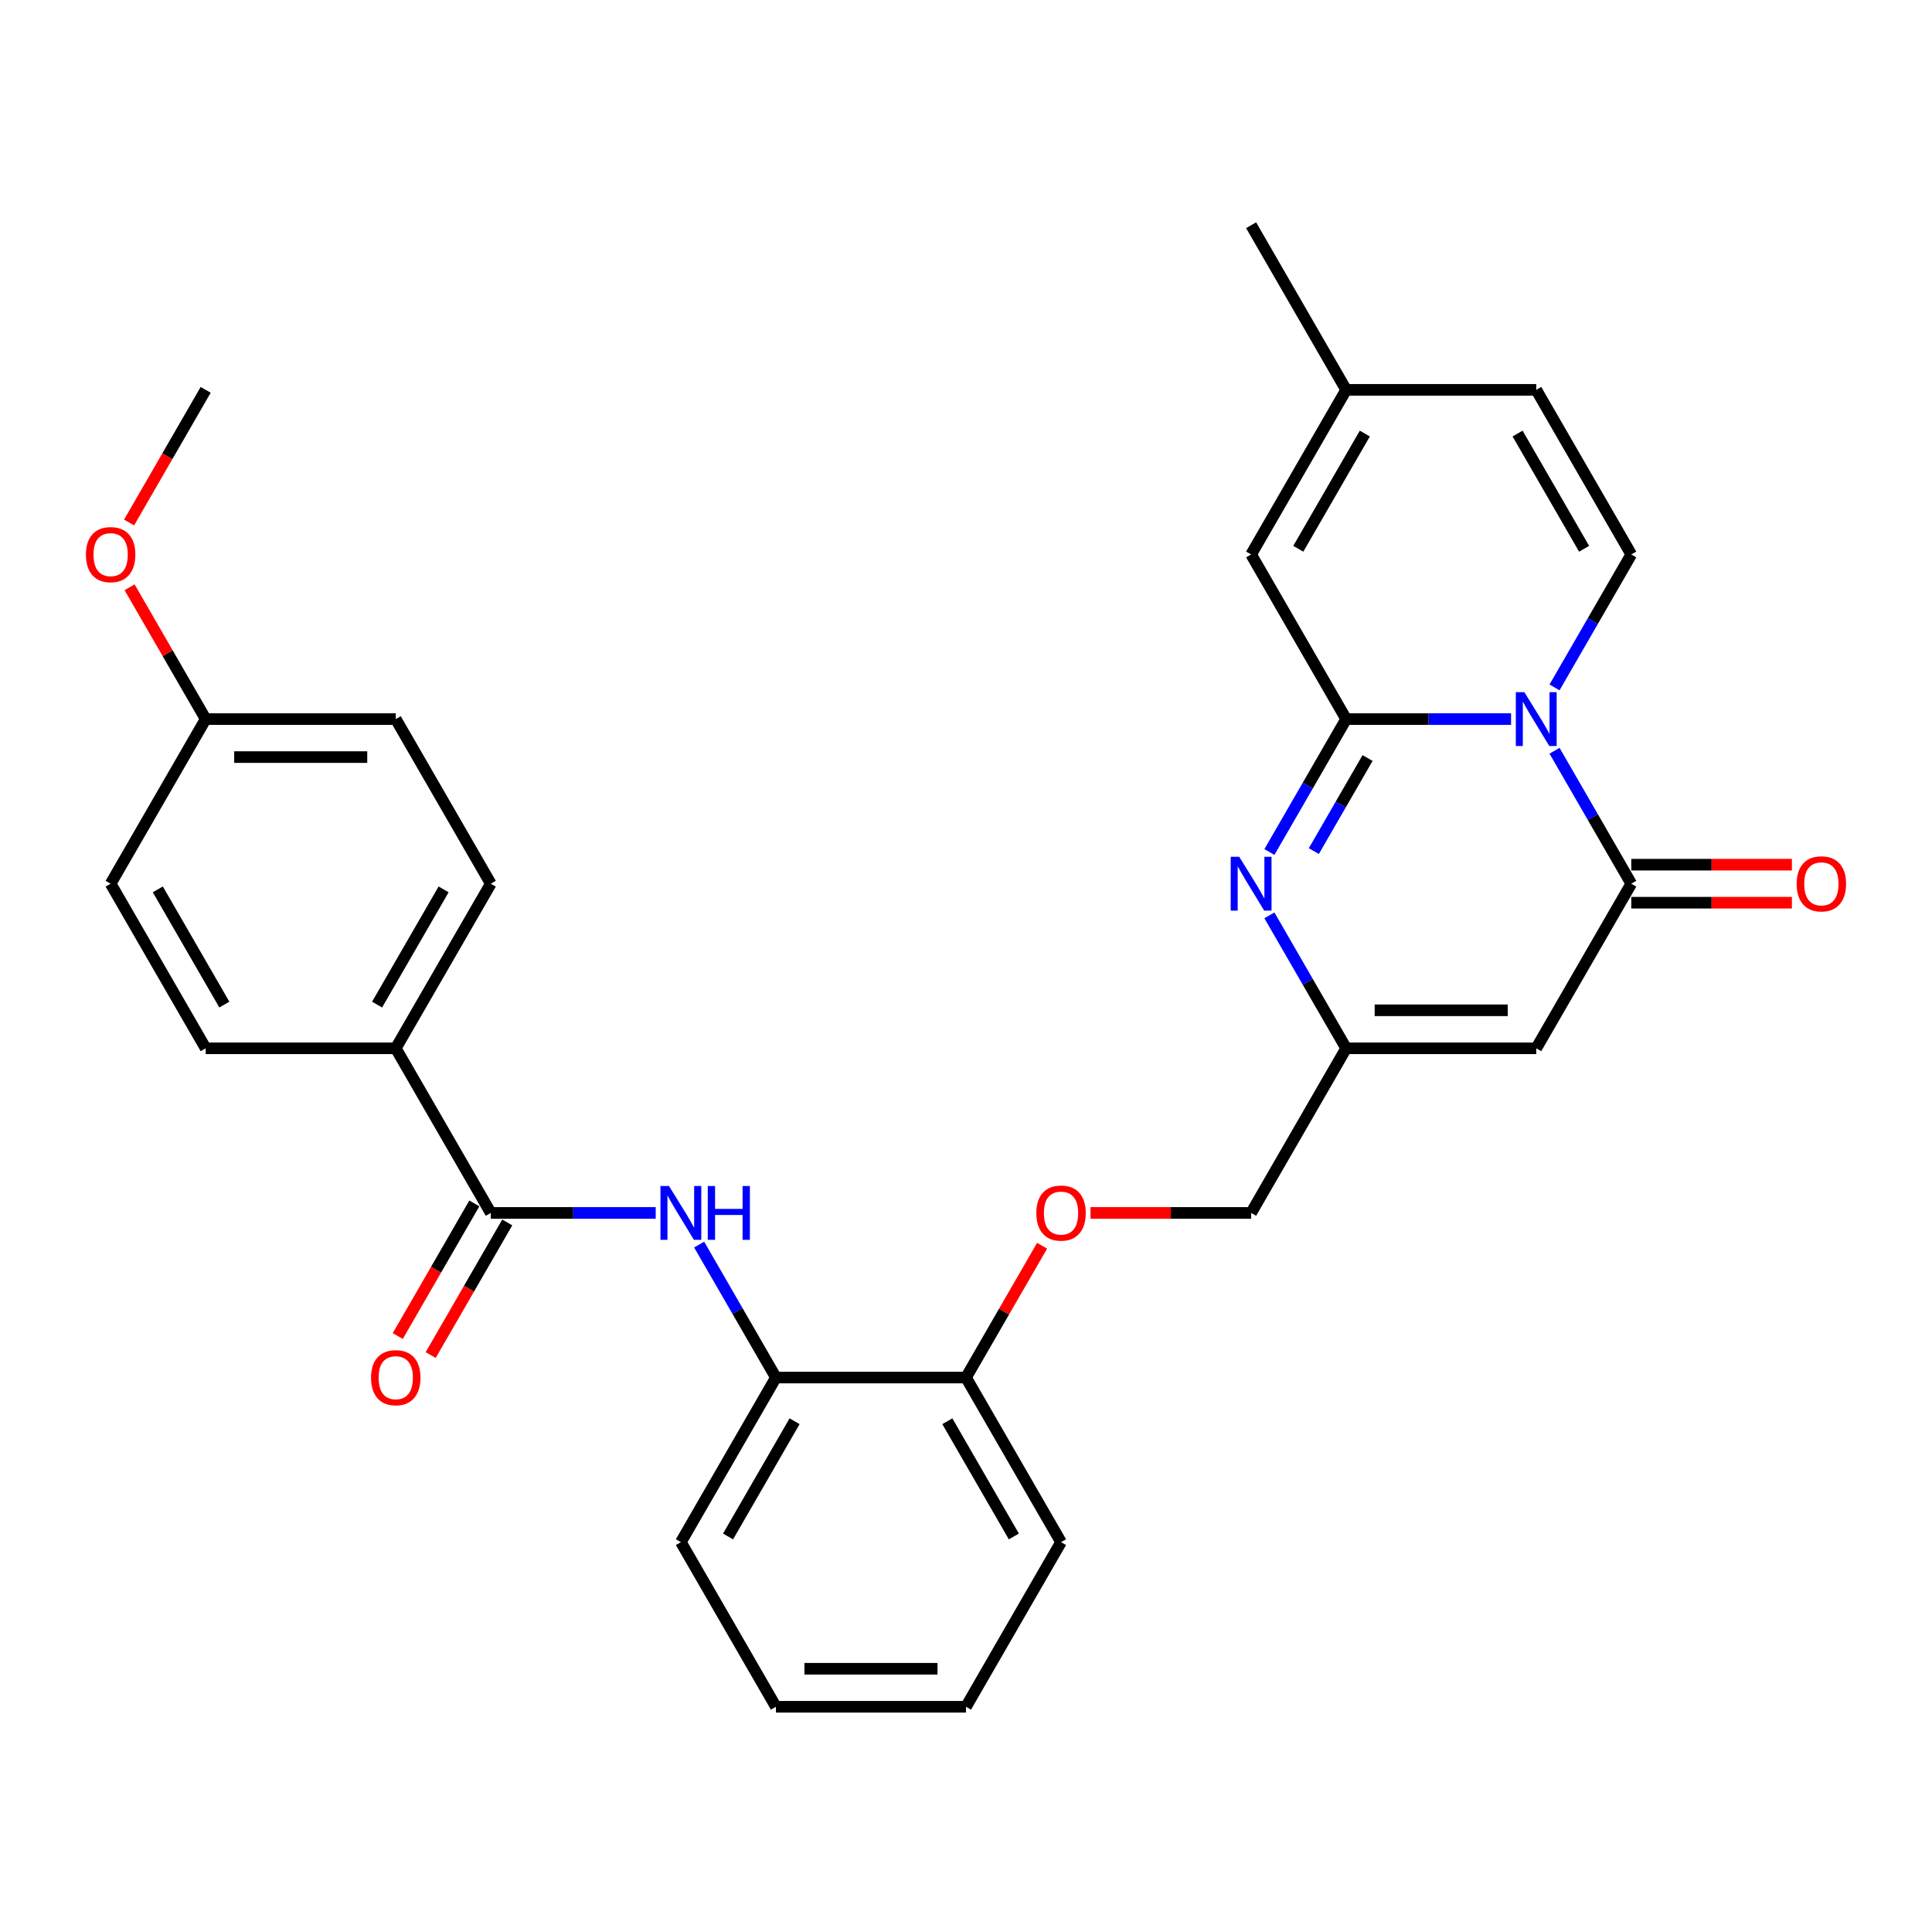 <?xml version='1.0' encoding='iso-8859-1'?>
<svg version='1.1' baseProfile='full'
              xmlns='http://www.w3.org/2000/svg'
                      xmlns:rdkit='http://www.rdkit.org/xml'
                      xmlns:xlink='http://www.w3.org/1999/xlink'
                  xml:space='preserve'
width='1000px' height='1000px' viewBox='0 0 1000 1000'>
<!-- END OF HEADER -->
<rect style='opacity:1.0;fill:#FFFFFF;stroke:none' width='1000' height='1000' x='0' y='0'> </rect>
<path class='bond-0' d='M 782.13,372.193 L 739.451,372.193' style='fill:none;fill-rule:evenodd;stroke:#0000FF;stroke-width:6px;stroke-linecap:butt;stroke-linejoin:miter;stroke-opacity:1' />
<path class='bond-0' d='M 739.451,372.193 L 696.771,372.193' style='fill:none;fill-rule:evenodd;stroke:#000000;stroke-width:6px;stroke-linecap:butt;stroke-linejoin:miter;stroke-opacity:1' />
<path class='bond-1' d='M 804.62,388.584 L 824.485,422.991' style='fill:none;fill-rule:evenodd;stroke:#0000FF;stroke-width:6px;stroke-linecap:butt;stroke-linejoin:miter;stroke-opacity:1' />
<path class='bond-1' d='M 824.485,422.991 L 844.349,457.398' style='fill:none;fill-rule:evenodd;stroke:#000000;stroke-width:6px;stroke-linecap:butt;stroke-linejoin:miter;stroke-opacity:1' />
<path class='bond-4' d='M 804.62,355.802 L 824.485,321.396' style='fill:none;fill-rule:evenodd;stroke:#0000FF;stroke-width:6px;stroke-linecap:butt;stroke-linejoin:miter;stroke-opacity:1' />
<path class='bond-4' d='M 824.485,321.396 L 844.349,286.989' style='fill:none;fill-rule:evenodd;stroke:#000000;stroke-width:6px;stroke-linecap:butt;stroke-linejoin:miter;stroke-opacity:1' />
<path class='bond-2' d='M 696.771,372.193 L 676.906,406.6' style='fill:none;fill-rule:evenodd;stroke:#000000;stroke-width:6px;stroke-linecap:butt;stroke-linejoin:miter;stroke-opacity:1' />
<path class='bond-2' d='M 676.906,406.6 L 657.042,441.007' style='fill:none;fill-rule:evenodd;stroke:#0000FF;stroke-width:6px;stroke-linecap:butt;stroke-linejoin:miter;stroke-opacity:1' />
<path class='bond-2' d='M 707.853,392.354 L 693.947,416.439' style='fill:none;fill-rule:evenodd;stroke:#000000;stroke-width:6px;stroke-linecap:butt;stroke-linejoin:miter;stroke-opacity:1' />
<path class='bond-2' d='M 693.947,416.439 L 680.042,440.523' style='fill:none;fill-rule:evenodd;stroke:#0000FF;stroke-width:6px;stroke-linecap:butt;stroke-linejoin:miter;stroke-opacity:1' />
<path class='bond-7' d='M 696.771,372.193 L 647.578,286.989' style='fill:none;fill-rule:evenodd;stroke:#000000;stroke-width:6px;stroke-linecap:butt;stroke-linejoin:miter;stroke-opacity:1' />
<path class='bond-3' d='M 844.349,457.398 L 795.157,542.602' style='fill:none;fill-rule:evenodd;stroke:#000000;stroke-width:6px;stroke-linecap:butt;stroke-linejoin:miter;stroke-opacity:1' />
<path class='bond-13' d='M 844.349,467.236 L 885.917,467.236' style='fill:none;fill-rule:evenodd;stroke:#000000;stroke-width:6px;stroke-linecap:butt;stroke-linejoin:miter;stroke-opacity:1' />
<path class='bond-13' d='M 885.917,467.236 L 927.485,467.236' style='fill:none;fill-rule:evenodd;stroke:#FF0000;stroke-width:6px;stroke-linecap:butt;stroke-linejoin:miter;stroke-opacity:1' />
<path class='bond-13' d='M 844.349,447.559 L 885.917,447.559' style='fill:none;fill-rule:evenodd;stroke:#000000;stroke-width:6px;stroke-linecap:butt;stroke-linejoin:miter;stroke-opacity:1' />
<path class='bond-13' d='M 885.917,447.559 L 927.485,447.559' style='fill:none;fill-rule:evenodd;stroke:#FF0000;stroke-width:6px;stroke-linecap:butt;stroke-linejoin:miter;stroke-opacity:1' />
<path class='bond-31' d='M 657.042,473.789 L 676.906,508.196' style='fill:none;fill-rule:evenodd;stroke:#0000FF;stroke-width:6px;stroke-linecap:butt;stroke-linejoin:miter;stroke-opacity:1' />
<path class='bond-31' d='M 676.906,508.196 L 696.771,542.602' style='fill:none;fill-rule:evenodd;stroke:#000000;stroke-width:6px;stroke-linecap:butt;stroke-linejoin:miter;stroke-opacity:1' />
<path class='bond-5' d='M 795.157,542.602 L 696.771,542.602' style='fill:none;fill-rule:evenodd;stroke:#000000;stroke-width:6px;stroke-linecap:butt;stroke-linejoin:miter;stroke-opacity:1' />
<path class='bond-5' d='M 780.399,522.925 L 711.529,522.925' style='fill:none;fill-rule:evenodd;stroke:#000000;stroke-width:6px;stroke-linecap:butt;stroke-linejoin:miter;stroke-opacity:1' />
<path class='bond-9' d='M 844.349,286.989 L 795.157,201.785' style='fill:none;fill-rule:evenodd;stroke:#000000;stroke-width:6px;stroke-linecap:butt;stroke-linejoin:miter;stroke-opacity:1' />
<path class='bond-9' d='M 819.93,284.047 L 785.495,224.404' style='fill:none;fill-rule:evenodd;stroke:#000000;stroke-width:6px;stroke-linecap:butt;stroke-linejoin:miter;stroke-opacity:1' />
<path class='bond-17' d='M 696.771,542.602 L 647.578,627.807' style='fill:none;fill-rule:evenodd;stroke:#000000;stroke-width:6px;stroke-linecap:butt;stroke-linejoin:miter;stroke-opacity:1' />
<path class='bond-6' d='M 254.036,627.807 L 296.716,627.807' style='fill:none;fill-rule:evenodd;stroke:#000000;stroke-width:6px;stroke-linecap:butt;stroke-linejoin:miter;stroke-opacity:1' />
<path class='bond-6' d='M 296.716,627.807 L 339.395,627.807' style='fill:none;fill-rule:evenodd;stroke:#0000FF;stroke-width:6px;stroke-linecap:butt;stroke-linejoin:miter;stroke-opacity:1' />
<path class='bond-12' d='M 254.036,627.807 L 204.843,542.602' style='fill:none;fill-rule:evenodd;stroke:#000000;stroke-width:6px;stroke-linecap:butt;stroke-linejoin:miter;stroke-opacity:1' />
<path class='bond-15' d='M 245.516,622.887 L 225.696,657.215' style='fill:none;fill-rule:evenodd;stroke:#000000;stroke-width:6px;stroke-linecap:butt;stroke-linejoin:miter;stroke-opacity:1' />
<path class='bond-15' d='M 225.696,657.215 L 205.877,691.543' style='fill:none;fill-rule:evenodd;stroke:#FF0000;stroke-width:6px;stroke-linecap:butt;stroke-linejoin:miter;stroke-opacity:1' />
<path class='bond-15' d='M 262.557,632.726 L 242.737,667.054' style='fill:none;fill-rule:evenodd;stroke:#000000;stroke-width:6px;stroke-linecap:butt;stroke-linejoin:miter;stroke-opacity:1' />
<path class='bond-15' d='M 242.737,667.054 L 222.918,701.382' style='fill:none;fill-rule:evenodd;stroke:#FF0000;stroke-width:6px;stroke-linecap:butt;stroke-linejoin:miter;stroke-opacity:1' />
<path class='bond-30' d='M 647.578,286.989 L 696.771,201.785' style='fill:none;fill-rule:evenodd;stroke:#000000;stroke-width:6px;stroke-linecap:butt;stroke-linejoin:miter;stroke-opacity:1' />
<path class='bond-30' d='M 671.998,284.047 L 706.433,224.404' style='fill:none;fill-rule:evenodd;stroke:#000000;stroke-width:6px;stroke-linecap:butt;stroke-linejoin:miter;stroke-opacity:1' />
<path class='bond-8' d='M 361.885,644.198 L 381.75,678.604' style='fill:none;fill-rule:evenodd;stroke:#0000FF;stroke-width:6px;stroke-linecap:butt;stroke-linejoin:miter;stroke-opacity:1' />
<path class='bond-8' d='M 381.75,678.604 L 401.614,713.011' style='fill:none;fill-rule:evenodd;stroke:#000000;stroke-width:6px;stroke-linecap:butt;stroke-linejoin:miter;stroke-opacity:1' />
<path class='bond-10' d='M 795.157,201.785 L 696.771,201.785' style='fill:none;fill-rule:evenodd;stroke:#000000;stroke-width:6px;stroke-linecap:butt;stroke-linejoin:miter;stroke-opacity:1' />
<path class='bond-25' d='M 696.771,201.785 L 647.578,116.58' style='fill:none;fill-rule:evenodd;stroke:#000000;stroke-width:6px;stroke-linecap:butt;stroke-linejoin:miter;stroke-opacity:1' />
<path class='bond-11' d='M 401.614,713.011 L 500,713.011' style='fill:none;fill-rule:evenodd;stroke:#000000;stroke-width:6px;stroke-linecap:butt;stroke-linejoin:miter;stroke-opacity:1' />
<path class='bond-24' d='M 401.614,713.011 L 352.422,798.215' style='fill:none;fill-rule:evenodd;stroke:#000000;stroke-width:6px;stroke-linecap:butt;stroke-linejoin:miter;stroke-opacity:1' />
<path class='bond-24' d='M 411.276,735.63 L 376.841,795.273' style='fill:none;fill-rule:evenodd;stroke:#000000;stroke-width:6px;stroke-linecap:butt;stroke-linejoin:miter;stroke-opacity:1' />
<path class='bond-18' d='M 204.843,542.602 L 254.036,457.398' style='fill:none;fill-rule:evenodd;stroke:#000000;stroke-width:6px;stroke-linecap:butt;stroke-linejoin:miter;stroke-opacity:1' />
<path class='bond-18' d='M 195.181,519.983 L 229.616,460.34' style='fill:none;fill-rule:evenodd;stroke:#000000;stroke-width:6px;stroke-linecap:butt;stroke-linejoin:miter;stroke-opacity:1' />
<path class='bond-19' d='M 204.843,542.602 L 106.458,542.602' style='fill:none;fill-rule:evenodd;stroke:#000000;stroke-width:6px;stroke-linecap:butt;stroke-linejoin:miter;stroke-opacity:1' />
<path class='bond-14' d='M 500,713.011 L 519.694,678.899' style='fill:none;fill-rule:evenodd;stroke:#000000;stroke-width:6px;stroke-linecap:butt;stroke-linejoin:miter;stroke-opacity:1' />
<path class='bond-14' d='M 519.694,678.899 L 539.389,644.788' style='fill:none;fill-rule:evenodd;stroke:#FF0000;stroke-width:6px;stroke-linecap:butt;stroke-linejoin:miter;stroke-opacity:1' />
<path class='bond-26' d='M 500,713.011 L 549.193,798.215' style='fill:none;fill-rule:evenodd;stroke:#000000;stroke-width:6px;stroke-linecap:butt;stroke-linejoin:miter;stroke-opacity:1' />
<path class='bond-26' d='M 490.338,735.63 L 524.773,795.273' style='fill:none;fill-rule:evenodd;stroke:#000000;stroke-width:6px;stroke-linecap:butt;stroke-linejoin:miter;stroke-opacity:1' />
<path class='bond-16' d='M 564.443,627.807 L 606.01,627.807' style='fill:none;fill-rule:evenodd;stroke:#FF0000;stroke-width:6px;stroke-linecap:butt;stroke-linejoin:miter;stroke-opacity:1' />
<path class='bond-16' d='M 606.01,627.807 L 647.578,627.807' style='fill:none;fill-rule:evenodd;stroke:#000000;stroke-width:6px;stroke-linecap:butt;stroke-linejoin:miter;stroke-opacity:1' />
<path class='bond-21' d='M 254.036,457.398 L 204.843,372.193' style='fill:none;fill-rule:evenodd;stroke:#000000;stroke-width:6px;stroke-linecap:butt;stroke-linejoin:miter;stroke-opacity:1' />
<path class='bond-22' d='M 106.458,542.602 L 57.265,457.398' style='fill:none;fill-rule:evenodd;stroke:#000000;stroke-width:6px;stroke-linecap:butt;stroke-linejoin:miter;stroke-opacity:1' />
<path class='bond-22' d='M 116.12,519.983 L 81.685,460.34' style='fill:none;fill-rule:evenodd;stroke:#000000;stroke-width:6px;stroke-linecap:butt;stroke-linejoin:miter;stroke-opacity:1' />
<path class='bond-20' d='M 106.458,372.193 L 57.265,457.398' style='fill:none;fill-rule:evenodd;stroke:#000000;stroke-width:6px;stroke-linecap:butt;stroke-linejoin:miter;stroke-opacity:1' />
<path class='bond-23' d='M 106.458,372.193 L 86.763,338.082' style='fill:none;fill-rule:evenodd;stroke:#000000;stroke-width:6px;stroke-linecap:butt;stroke-linejoin:miter;stroke-opacity:1' />
<path class='bond-23' d='M 86.763,338.082 L 67.069,303.97' style='fill:none;fill-rule:evenodd;stroke:#FF0000;stroke-width:6px;stroke-linecap:butt;stroke-linejoin:miter;stroke-opacity:1' />
<path class='bond-33' d='M 106.458,372.193 L 204.843,372.193' style='fill:none;fill-rule:evenodd;stroke:#000000;stroke-width:6px;stroke-linecap:butt;stroke-linejoin:miter;stroke-opacity:1' />
<path class='bond-33' d='M 121.216,391.871 L 190.085,391.871' style='fill:none;fill-rule:evenodd;stroke:#000000;stroke-width:6px;stroke-linecap:butt;stroke-linejoin:miter;stroke-opacity:1' />
<path class='bond-27' d='M 66.819,270.441 L 86.638,236.113' style='fill:none;fill-rule:evenodd;stroke:#FF0000;stroke-width:6px;stroke-linecap:butt;stroke-linejoin:miter;stroke-opacity:1' />
<path class='bond-27' d='M 86.638,236.113 L 106.458,201.785' style='fill:none;fill-rule:evenodd;stroke:#000000;stroke-width:6px;stroke-linecap:butt;stroke-linejoin:miter;stroke-opacity:1' />
<path class='bond-32' d='M 352.422,798.215 L 401.614,883.42' style='fill:none;fill-rule:evenodd;stroke:#000000;stroke-width:6px;stroke-linecap:butt;stroke-linejoin:miter;stroke-opacity:1' />
<path class='bond-29' d='M 549.193,798.215 L 500,883.42' style='fill:none;fill-rule:evenodd;stroke:#000000;stroke-width:6px;stroke-linecap:butt;stroke-linejoin:miter;stroke-opacity:1' />
<path class='bond-28' d='M 401.614,883.42 L 500,883.42' style='fill:none;fill-rule:evenodd;stroke:#000000;stroke-width:6px;stroke-linecap:butt;stroke-linejoin:miter;stroke-opacity:1' />
<path class='bond-28' d='M 416.372,863.743 L 485.242,863.743' style='fill:none;fill-rule:evenodd;stroke:#000000;stroke-width:6px;stroke-linecap:butt;stroke-linejoin:miter;stroke-opacity:1' />
<path  class='atom-0' d='M 788.998 358.262
L 798.128 373.02
Q 799.033 374.476, 800.489 377.113
Q 801.945 379.749, 802.024 379.907
L 802.024 358.262
L 805.723 358.262
L 805.723 386.125
L 801.906 386.125
L 792.107 369.99
Q 790.965 368.101, 789.745 365.936
Q 788.565 363.772, 788.211 363.103
L 788.211 386.125
L 784.59 386.125
L 784.59 358.262
L 788.998 358.262
' fill='#0000FF'/>
<path  class='atom-3' d='M 641.419 443.466
L 650.55 458.224
Q 651.455 459.68, 652.911 462.317
Q 654.367 464.954, 654.446 465.111
L 654.446 443.466
L 658.145 443.466
L 658.145 471.329
L 654.328 471.329
L 644.528 455.194
Q 643.387 453.305, 642.167 451.14
Q 640.987 448.976, 640.632 448.307
L 640.632 471.329
L 637.012 471.329
L 637.012 443.466
L 641.419 443.466
' fill='#0000FF'/>
<path  class='atom-9' d='M 346.263 613.875
L 355.393 628.633
Q 356.298 630.089, 357.754 632.726
Q 359.21 635.363, 359.289 635.52
L 359.289 613.875
L 362.988 613.875
L 362.988 641.738
L 359.171 641.738
L 349.372 625.603
Q 348.23 623.714, 347.01 621.549
Q 345.83 619.385, 345.476 618.716
L 345.476 641.738
L 341.855 641.738
L 341.855 613.875
L 346.263 613.875
' fill='#0000FF'/>
<path  class='atom-9' d='M 366.333 613.875
L 370.111 613.875
L 370.111 625.721
L 384.358 625.721
L 384.358 613.875
L 388.136 613.875
L 388.136 641.738
L 384.358 641.738
L 384.358 628.869
L 370.111 628.869
L 370.111 641.738
L 366.333 641.738
L 366.333 613.875
' fill='#0000FF'/>
<path  class='atom-14' d='M 929.945 457.477
Q 929.945 450.786, 933.251 447.048
Q 936.556 443.309, 942.735 443.309
Q 948.914 443.309, 952.219 447.048
Q 955.525 450.786, 955.525 457.477
Q 955.525 464.245, 952.18 468.102
Q 948.835 471.92, 942.735 471.92
Q 936.596 471.92, 933.251 468.102
Q 929.945 464.285, 929.945 457.477
M 942.735 468.771
Q 946.985 468.771, 949.268 465.938
Q 951.59 463.065, 951.59 457.477
Q 951.59 452.006, 949.268 449.251
Q 946.985 446.457, 942.735 446.457
Q 938.485 446.457, 936.163 449.212
Q 933.88 451.967, 933.88 457.477
Q 933.88 463.104, 936.163 465.938
Q 938.485 468.771, 942.735 468.771
' fill='#FF0000'/>
<path  class='atom-16' d='M 192.053 713.09
Q 192.053 706.399, 195.359 702.661
Q 198.665 698.922, 204.843 698.922
Q 211.022 698.922, 214.328 702.661
Q 217.633 706.399, 217.633 713.09
Q 217.633 719.859, 214.288 723.715
Q 210.943 727.533, 204.843 727.533
Q 198.704 727.533, 195.359 723.715
Q 192.053 719.898, 192.053 713.09
M 204.843 724.384
Q 209.094 724.384, 211.376 721.551
Q 213.698 718.678, 213.698 713.09
Q 213.698 707.619, 211.376 704.865
Q 209.094 702.071, 204.843 702.071
Q 200.593 702.071, 198.271 704.825
Q 195.989 707.58, 195.989 713.09
Q 195.989 718.717, 198.271 721.551
Q 200.593 724.384, 204.843 724.384
' fill='#FF0000'/>
<path  class='atom-17' d='M 536.403 627.885
Q 536.403 621.195, 539.708 617.456
Q 543.014 613.718, 549.193 613.718
Q 555.371 613.718, 558.677 617.456
Q 561.983 621.195, 561.983 627.885
Q 561.983 634.654, 558.638 638.511
Q 555.293 642.328, 549.193 642.328
Q 543.054 642.328, 539.708 638.511
Q 536.403 634.694, 536.403 627.885
M 549.193 639.18
Q 553.443 639.18, 555.726 636.346
Q 558.047 633.474, 558.047 627.885
Q 558.047 622.415, 555.726 619.66
Q 553.443 616.866, 549.193 616.866
Q 544.943 616.866, 542.621 619.621
Q 540.338 622.376, 540.338 627.885
Q 540.338 633.513, 542.621 636.346
Q 544.943 639.18, 549.193 639.18
' fill='#FF0000'/>
<path  class='atom-24' d='M 44.475 287.068
Q 44.475 280.377, 47.781 276.639
Q 51.086 272.9, 57.265 272.9
Q 63.444 272.9, 66.749 276.639
Q 70.055 280.377, 70.055 287.068
Q 70.055 293.837, 66.71 297.693
Q 63.365 301.511, 57.265 301.511
Q 51.126 301.511, 47.781 297.693
Q 44.475 293.876, 44.475 287.068
M 57.265 298.362
Q 61.515 298.362, 63.798 295.529
Q 66.12 292.656, 66.12 287.068
Q 66.12 281.597, 63.798 278.843
Q 61.515 276.049, 57.265 276.049
Q 53.015 276.049, 50.693 278.803
Q 48.41 281.558, 48.41 287.068
Q 48.41 292.695, 50.693 295.529
Q 53.015 298.362, 57.265 298.362
' fill='#FF0000'/>
</svg>

